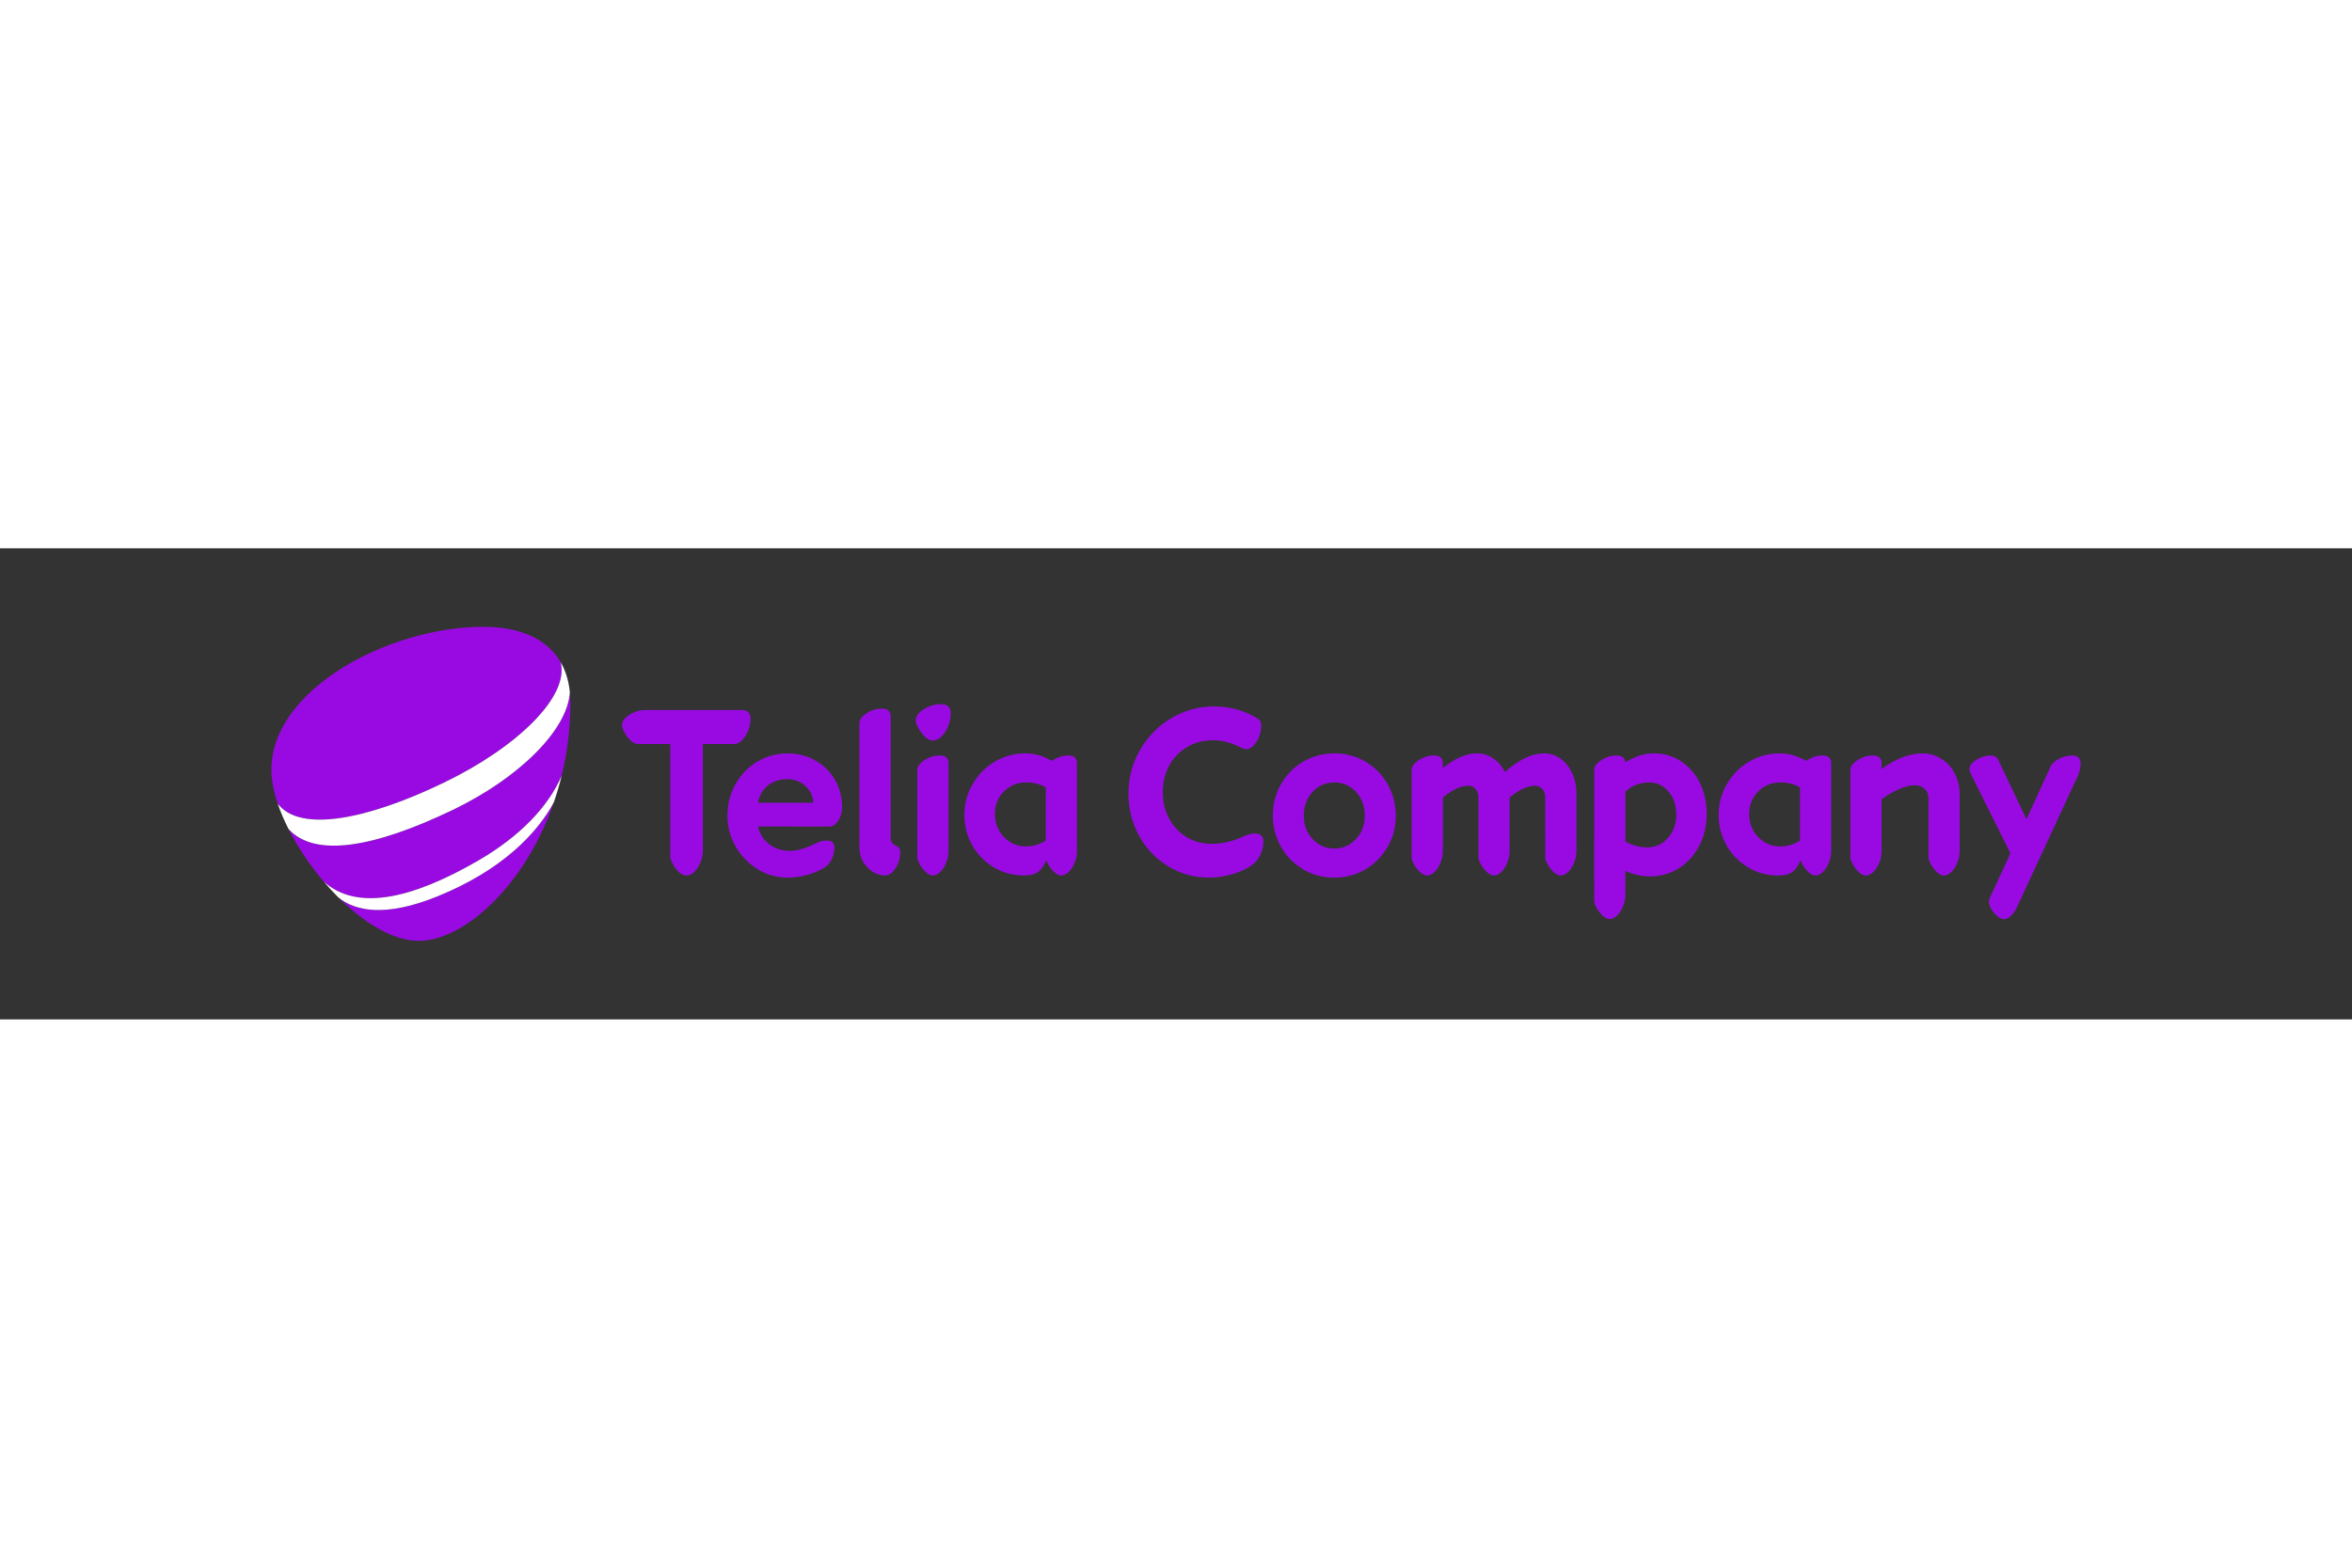 <svg xmlns="http://www.w3.org/2000/svg" height="800" width="1200" viewBox="-9.109 -2.636 78.941 15.815"><rect x="-9.109" y="-2.636" width="78.941" height="15.815" fill="#333333" stroke="none"/><path d="M6.947 7.845c1.367-.793 2.345-1.788 2.796-2.849.185-.763.292-1.584.292-2.451 0-.121-.006-.237-.017-.348-.08 1.282-1.737 2.894-3.929 3.948-2.644 1.27-4.629 1.612-5.514.643.307.607.719 1.22 1.188 1.77 1.088.968 2.883.621 5.184-.713z" fill="#990ae3"/><path d="M5.78 5.236c2.495-1.203 4.232-2.915 3.929-4.05C9.211.328 8.205 0 7.126 0 3.926 0 0 2.109 0 4.799c0 .346.076.733.213 1.137.73.969 2.961.557 5.567-.701zm-.21 3.813c-1.754.712-2.759.484-3.314.041l-.008-.007c.859.857 1.838 1.459 2.696 1.459 1.504 0 3.562-1.823 4.536-4.652-.549 1.021-1.727 2.275-3.911 3.158z" fill="#990ae3"/><path d="M5.569 9.05c2.184-.883 3.362-2.137 3.911-3.159.099-.288.187-.587.263-.895-.451 1.06-1.429 2.056-2.796 2.849-2.301 1.334-4.096 1.681-5.185.713.156.183.319.36.486.526l.008.007c.555.444 1.559.671 3.313-.041zm.519-2.904c2.192-1.054 3.849-2.666 3.929-3.948-.039-.398-.147-.732-.309-1.011.303 1.135-1.434 2.847-3.929 4.05C3.173 6.494.943 6.906.213 5.937c.094.278.216.564.362.851.885.969 2.87.627 5.514-.643z" fill="#fff"/><path d="M12.311 3.934c-.136 0-.273-.102-.409-.306-.089-.142-.134-.249-.134-.323 0-.126.083-.242.248-.35.165-.107.345-.161.539-.161h3.218c.205 0 .307.094.307.283 0 .215-.058.412-.173.59-.116.179-.241.268-.378.268H14.482v3.556c0 .215-.058.412-.173.59-.116.179-.241.267-.378.267-.136 0-.273-.101-.409-.306-.089-.141-.134-.249-.134-.323v-3.784zm4.02 2.769c.058.246.184.445.378.595.194.149.428.224.7.224.231 0 .506-.079.826-.236.147-.073.283-.11.409-.11.168 0 .252.076.252.228a.901.901 0 01-.09.393c-.061.126-.138.217-.232.276-.178.11-.376.195-.594.256-.218.06-.434.091-.649.091-.378 0-.723-.1-1.035-.299-.312-.2-.555-.457-.728-.771-.173-.314-.26-.65-.26-1.006 0-.399.095-.76.283-1.082.189-.323.435-.572.739-.747.304-.176.637-.264.999-.264.351 0 .667.083.948.248.281.165.497.384.649.657.152.273.228.571.228.897 0 .168-.043.318-.13.452-.086.134-.182.2-.287.2zm.976-1.589c-.252 0-.467.072-.645.216-.178.145-.288.337-.331.578h1.857c-.011-.225-.1-.414-.268-.566-.168-.152-.373-.228-.614-.228zm3.304 3.233c-.236 0-.441-.093-.614-.279-.173-.186-.26-.405-.26-.657V3.234c0-.115.08-.225.24-.331.16-.105.332-.157.515-.157.194 0 .291.089.291.267v4.06c0 .068.015.125.043.169.029.044.08.083.153.114.084.037.126.11.126.22 0 .194-.052.371-.157.531-.106.159-.218.239-.339.239zm1.589-4.531c-.137 0-.278-.107-.425-.322-.1-.152-.149-.27-.149-.354 0-.131.089-.254.267-.37.178-.115.37-.173.574-.173.22 0 .331.1.331.299 0 .157-.03.308-.09.452-.06.144-.136.258-.228.342-.092.084-.185.126-.279.126zm0 4.531c-.121 0-.252-.099-.394-.299-.084-.136-.126-.238-.126-.306V4.807c0-.115.08-.225.24-.33.16-.105.332-.157.515-.157.194 0 .291.089.291.268v2.934c0 .142-.028.278-.083.409-.055.131-.123.233-.204.307-.082.073-.161.11-.24.11zm3.06 0c-.378 0-.72-.094-1.027-.282-.307-.189-.545-.437-.716-.744-.17-.307-.256-.641-.256-1.003 0-.388.097-.742.291-1.062.194-.32.446-.568.755-.744.309-.176.642-.264.999-.264.304 0 .6.084.889.252.184-.121.367-.181.551-.181.194 0 .291.089.291.268v2.934c0 .141-.028.278-.083.409-.055.131-.123.233-.204.307-.081.073-.161.11-.24.11-.121 0-.252-.099-.393-.299-.052-.083-.089-.157-.11-.22-.042.116-.099.215-.169.299-.071.084-.145.139-.224.165-.111.037-.229.054-.355.054zm.07-.975c.236 0 .456-.066.661-.197v-1.786c-.194-.11-.412-.165-.653-.165-.299 0-.549.101-.751.303-.202.202-.303.455-.303.759s.101.561.303.771c.202.21.449.315.743.315zm7.395-3.265c-.052 0-.116-.018-.189-.055-.32-.163-.629-.244-.928-.244-.331 0-.626.079-.885.236-.26.157-.459.369-.598.633-.139.265-.208.557-.208.877 0 .336.074.636.224.901.149.265.347.469.594.614.246.144.519.216.818.216.346 0 .687-.076 1.023-.228.178-.079.323-.118.433-.118.189 0 .283.091.283.275 0 .136-.029.271-.086.405-.058.134-.131.24-.22.319-.168.142-.392.257-.673.346-.28.089-.56.134-.838.134-.514 0-.98-.132-1.397-.394-.417-.262-.74-.607-.968-1.034-.228-.427-.342-.89-.342-1.389 0-.545.135-1.044.405-1.495.27-.451.623-.802 1.058-1.054.435-.251.902-.378 1.4-.378.546 0 1.036.137 1.471.409.079.047.118.126.118.236a.988.988 0 01-.157.539c-.105.164-.217.247-.338.247zm2.95.142c.393 0 .748.097 1.066.291.317.194.562.449.736.767.173.318.26.659.26 1.027 0 .399-.096.758-.287 1.078-.192.32-.443.568-.755.744-.312.175-.652.264-1.019.264-.393 0-.749-.098-1.066-.291-.317-.194-.562-.45-.736-.767-.173-.317-.26-.659-.26-1.027 0-.398.096-.757.288-1.078.192-.32.443-.568.755-.743.312-.176.652-.264 1.019-.264zm0 3.194c.288 0 .531-.106.728-.318.197-.213.295-.476.295-.791 0-.315-.098-.578-.295-.79-.197-.213-.439-.319-.728-.319-.289 0-.531.106-.728.319-.197.212-.295.476-.295.79s.098.579.295.791c.197.212.439.318.728.318zm5.358.904c-.121 0-.252-.099-.394-.299-.084-.136-.126-.238-.126-.306V5.728c0-.116-.033-.209-.098-.283-.066-.073-.149-.11-.248-.11-.241 0-.525.131-.85.394v1.793a1.048 1.048 0 01-.083.409c-.055.131-.123.233-.204.307-.082.073-.161.11-.24.11-.121 0-.252-.099-.393-.299-.084-.136-.126-.238-.126-.306V4.807c0-.115.08-.225.24-.33.16-.105.332-.157.515-.157.194 0 .291.089.291.268v.157c.209-.168.408-.292.594-.374.186-.081.374-.122.562-.122.189 0 .366.055.531.165.165.11.298.265.397.464.472-.42.91-.629 1.314-.629.21 0 .397.062.563.185.165.123.293.287.385.491.092.204.138.43.138.677v1.919a1.048 1.048 0 01-.083.409c-.055.131-.123.233-.204.307-.082.073-.161.11-.24.11-.121 0-.252-.099-.394-.299-.084-.136-.126-.238-.126-.306V5.728c0-.116-.033-.209-.098-.283-.066-.073-.148-.11-.248-.11-.241 0-.525.131-.85.394v1.793c0 .142-.028.278-.083.409-.055.131-.123.233-.204.307-.082.073-.162.11-.24.11zm3.886 1.464c-.121 0-.252-.1-.394-.299-.084-.136-.126-.239-.126-.306V4.807c0-.115.08-.225.239-.33.16-.105.332-.157.515-.157.178 0 .276.079.291.236.304-.204.624-.307.96-.307.341 0 .648.092.92.275.273.184.483.429.629.736.147.307.22.644.22 1.011 0 .409-.086.775-.26 1.097-.173.323-.404.571-.692.747-.289.175-.606.264-.952.264a1.929 1.929 0 01-.429-.051c-.149-.034-.281-.08-.397-.138v.795c0 .141-.028.278-.083.409-.054.131-.123.233-.204.307-.082.074-.162.11-.24.11zm1.313-4.586c-.141 0-.282.026-.421.079a1.08 1.08 0 00-.366.228v1.676c.231.131.477.196.74.196.272 0 .502-.105.688-.315.186-.209.28-.469.28-.778 0-.315-.086-.575-.26-.779-.173-.204-.394-.307-.661-.307zm4.343 3.123c-.378 0-.72-.094-1.027-.282-.306-.189-.546-.437-.716-.744-.171-.307-.256-.641-.256-1.003 0-.388.097-.742.291-1.062.194-.32.446-.568.755-.744.309-.176.642-.264.999-.264.304 0 .6.084.889.252.183-.121.367-.181.551-.181.194 0 .291.089.291.268v2.934c0 .141-.028.278-.083.409-.055.131-.123.233-.204.307-.082.073-.161.11-.239.11-.121 0-.252-.099-.393-.299-.052-.083-.089-.157-.11-.22-.042.116-.098.215-.17.299-.071.084-.145.139-.224.165-.11.037-.228.054-.354.054zm.071-.975c.236 0 .456-.066.661-.197v-1.786c-.194-.11-.412-.165-.653-.165-.299 0-.549.101-.752.303-.202.202-.303.455-.303.759s.101.561.303.771c.202.21.45.315.744.315zm5.491.975c-.121 0-.252-.099-.393-.299-.084-.136-.126-.238-.126-.306V5.752c0-.126-.043-.229-.13-.31-.086-.082-.199-.122-.335-.122-.288 0-.658.155-1.109.464v1.738c0 .142-.028.278-.083.409-.055.131-.123.233-.204.307-.081.073-.161.11-.24.11-.121 0-.252-.099-.394-.299-.083-.136-.126-.238-.126-.306V4.807c0-.115.08-.225.24-.33.16-.105.332-.157.515-.157.194 0 .291.089.291.268v.189c.477-.351.936-.527 1.376-.527.236 0 .45.063.641.189.192.126.34.291.445.496.105.205.158.427.158.669v1.919c0 .142-.028.278-.083.409-.055.131-.123.233-.204.307-.082.073-.161.11-.24.11zm.928-3.358c-.047-.095-.071-.165-.071-.212 0-.11.076-.214.228-.311.152-.097.314-.145.488-.145.127 0 .21.05.252.149l.944 1.99.802-1.754c.047-.105.141-.196.283-.271.141-.076.288-.114.44-.114.194 0 .291.089.291.268a.987.987 0 01-.086.401l-2.061 4.445c-.058.116-.125.207-.201.276-.076.068-.151.102-.225.102-.116 0-.243-.094-.385-.283-.079-.12-.118-.223-.118-.307 0-.031.013-.079.039-.141l.684-1.479z" fill="#990ae3"/></svg>